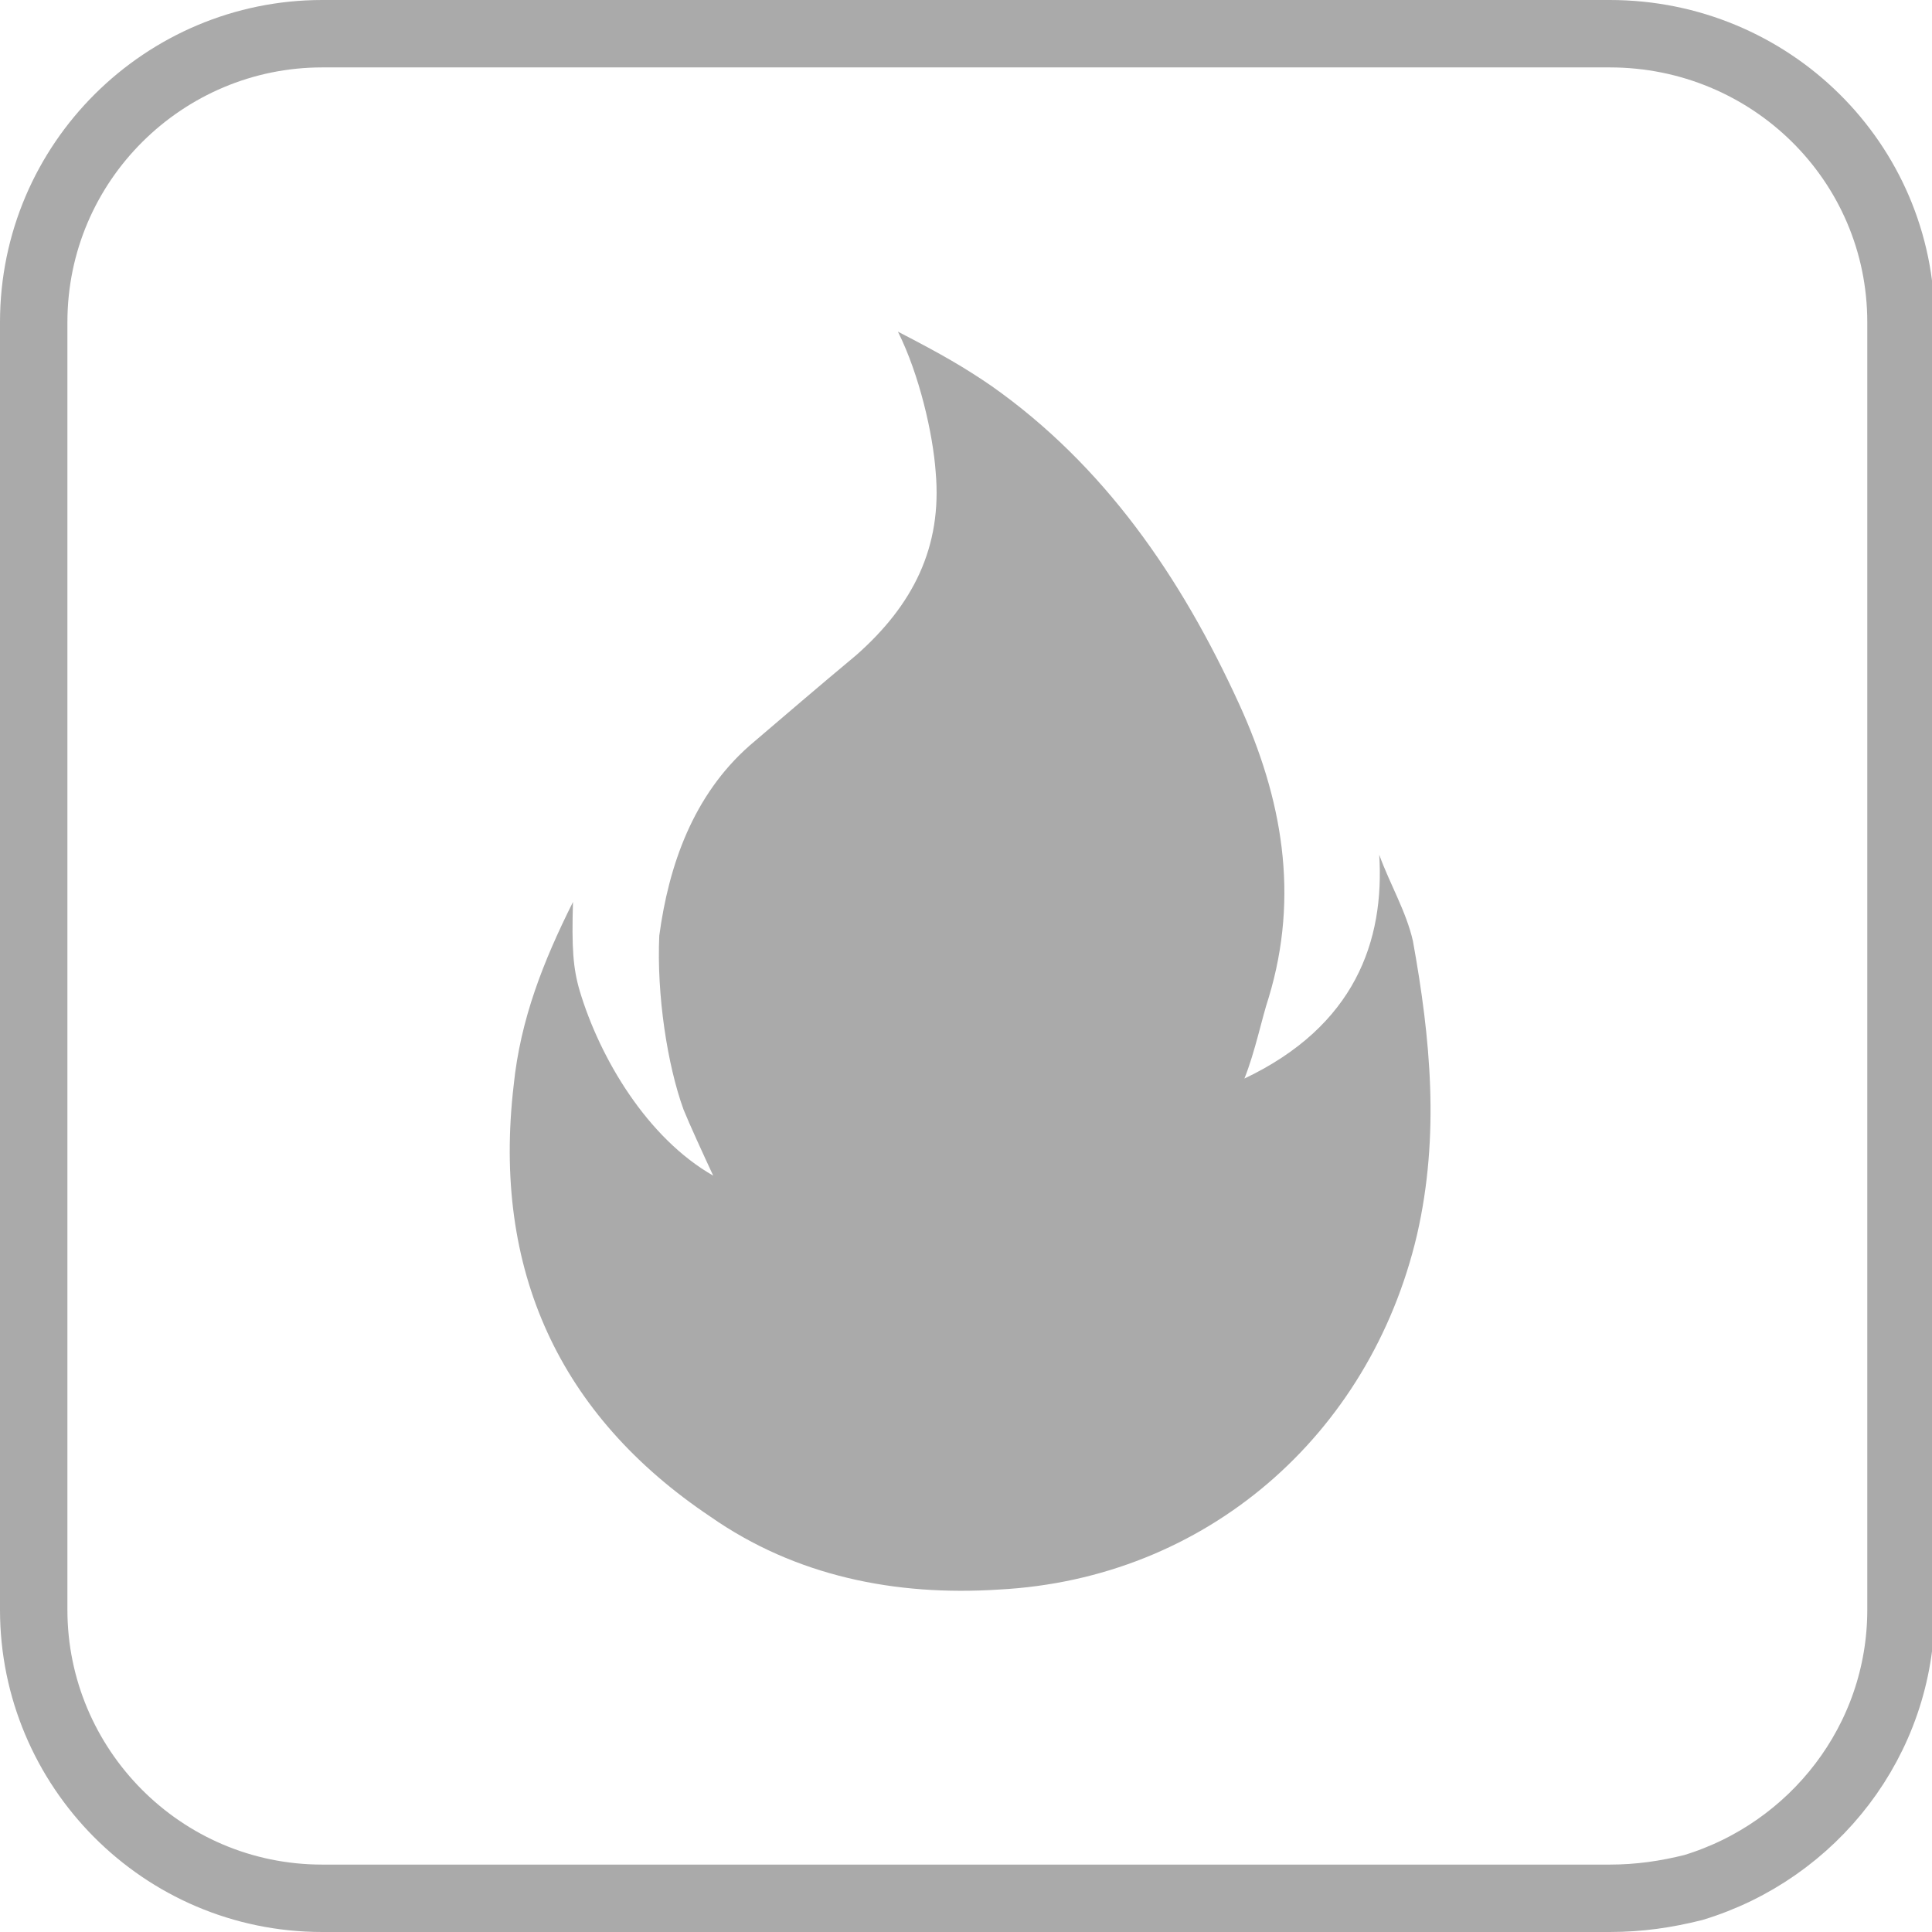 <?xml version="1.0" encoding="utf-8"?>
<!-- Generator: Adobe Illustrator 21.1.0, SVG Export Plug-In . SVG Version: 6.00 Build 0)  -->
<svg version="1.1" id="Слой_1" xmlns="http://www.w3.org/2000/svg" xmlns:xlink="http://www.w3.org/1999/xlink" x="0px" y="0px"
	 viewBox="0 0 143.3 143.3" style="enable-background:new 0 0 143.3 143.3;" xml:space="preserve">
<style type="text/css">
	.st0{fill:none;stroke:#AAAAAA;stroke-width:5;stroke-miterlimit:10;}
	.st1{fill:#AAAAAA;}
</style>
<g id="Слой_1_1_">
</g>
<path class="st0" d="M141,23.9v95.5c0,9.7-6.5,17.9-15.4,20.6c-2,0.5-4,0.8-6.2,0.8H23.9c-11.9,0-21.4-9.7-21.4-21.4V23.9
	C2.5,12,12.2,2.5,23.9,2.5h95.5C131.3,2.5,141,12,141,23.9z"/>
<path class="st1" d="M43,73.5c1.5,5,5,10.9,9.9,13.7c-0.7-1.5-1.8-3.9-2.2-4.9c-1.2-3.3-2-8.5-1.8-12.9c0.7-5.2,2.5-10.4,6.7-14.1
	c2.7-2.3,4.9-4.2,7.9-6.7c4.2-3.7,6.4-8,5.9-13.6c-0.2-2.8-1.2-7.2-2.8-10.4c3.3,1.7,5,2.7,6.9,4c8.4,5.9,14.1,14.2,18.4,23.6
	c3.2,7,4.5,14.2,2.2,21.8c-0.5,1.5-1,4-1.8,6c8.2-3.9,10.4-10.2,10-16.6c0.8,2.2,2,4.2,2.5,6.4c1.3,7.2,2,14.4,0.3,21.8
	c-3.5,14.9-15.7,25.5-31,26.3c-7.7,0.5-15.1-1-21.4-5.4c-11.2-7.5-16.2-18.3-14.6-32c0.5-4.9,2.2-9.2,4.4-13.6
	C42.4,70.3,42.5,71.8,43,73.5z"/>
</svg>
